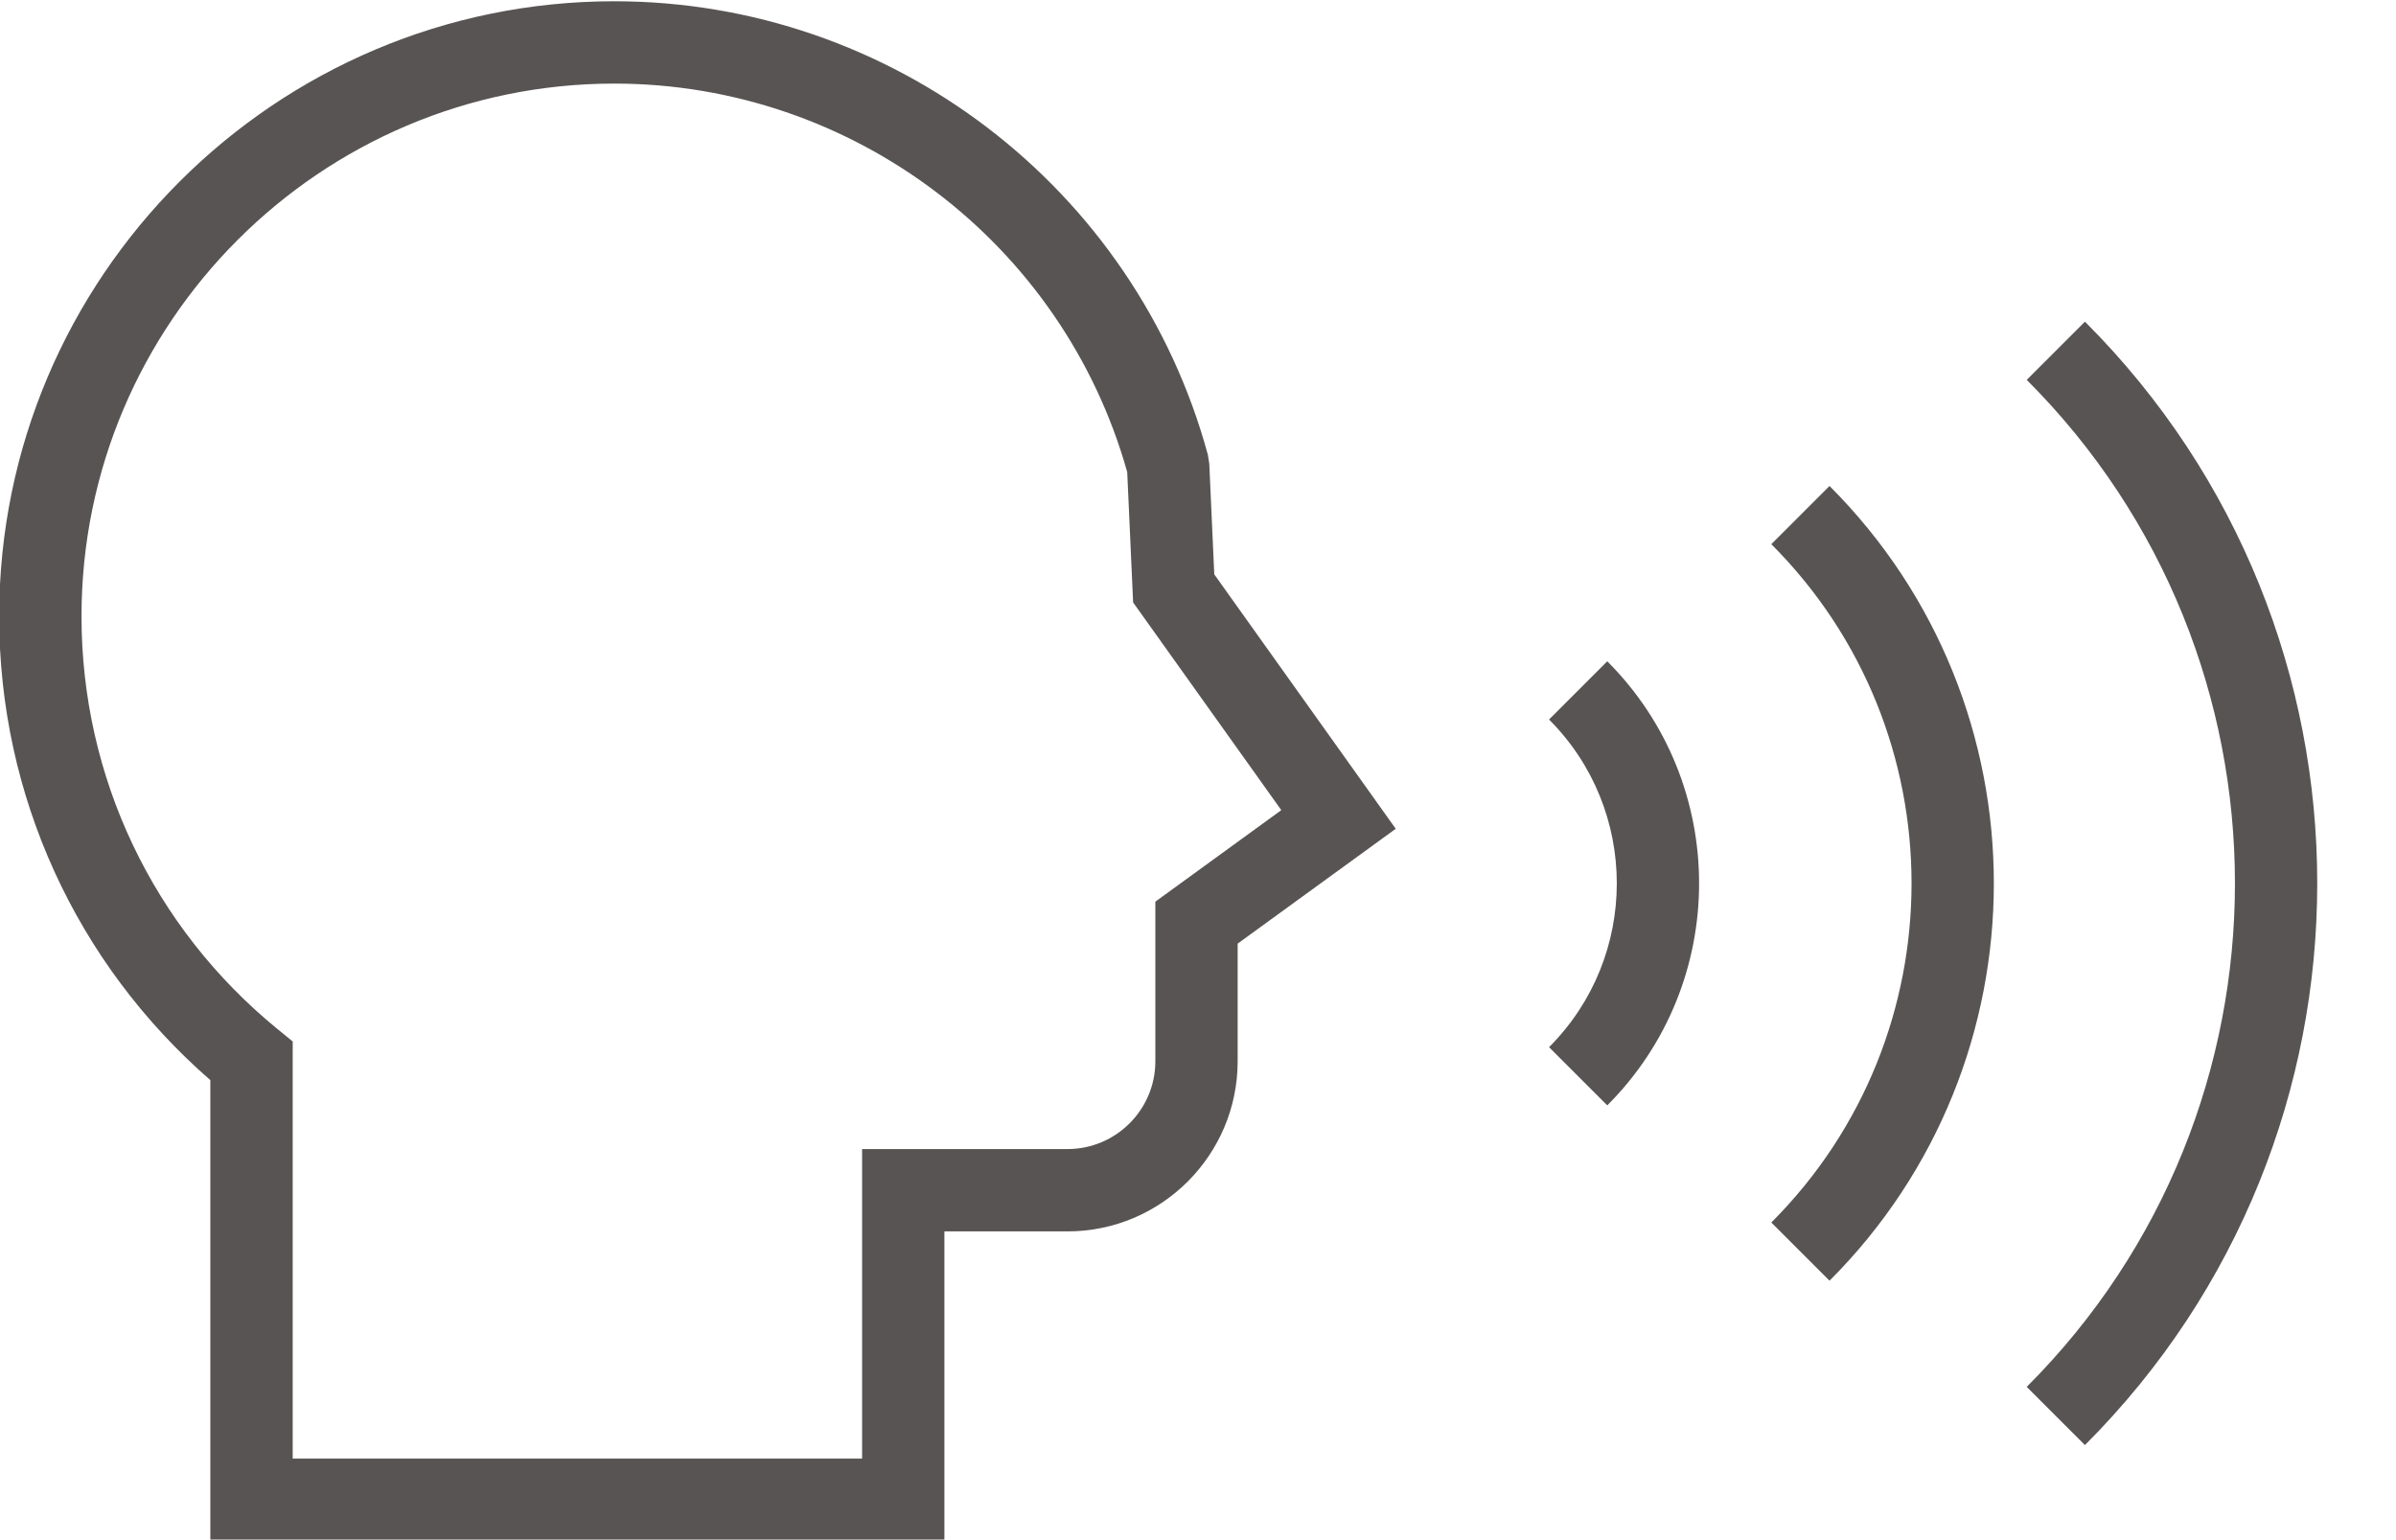 <?xml version="1.0" encoding="UTF-8" standalone="no"?><svg xmlns="http://www.w3.org/2000/svg" xmlns:xlink="http://www.w3.org/1999/xlink" fill="#595454" height="56.1" preserveAspectRatio="xMidYMid meet" version="1" viewBox="26.3 41.4 87.3 56.1" width="87.3" zoomAndPan="magnify"><g id="change1_1"><path d="M70.361,58.299l-0.051-0.326c-2.645-9.731-11.537-16.527-21.627-16.527c-12.358,0-22.413,10.055-22.413,22.413 c0,6.517,2.796,12.636,7.694,16.9v16.792h26.746V86.271h4.485c3.419,0,6.2-2.781,6.2-6.199v-4.287l5.76-4.185l-6.612-9.271 L70.361,58.299z M68.396,74.256v5.816c0,1.764-1.436,3.199-3.2,3.199h-7.485v11.279H36.965V79.35l-0.552-0.45 c-4.539-3.706-7.143-9.188-7.143-15.041c0-10.704,8.709-19.413,19.413-19.413c8.685,0,16.346,5.813,18.688,14.157l0.215,4.749 l5.399,7.569L68.396,74.256z" fill="inherit"/></g><g id="change1_2"><path d="M82.741,67.619c3.291,3.292,3.291,8.648,0,11.939l2.121,2.121c4.461-4.461,4.461-11.72,0-16.182L82.741,67.619z" fill="inherit"/></g><g id="change1_3"><path d="M90.839,61.23c6.813,6.814,6.813,17.902,0,24.717l2.121,2.121c7.983-7.983,7.983-20.975,0-28.959L90.839,61.23z" fill="inherit"/></g><g id="change1_4"><path d="M102.266,53.121l-2.121,2.121c10.116,10.116,10.116,26.577,0,36.695l2.121,2.121 C113.552,82.771,113.552,64.406,102.266,53.121z" fill="inherit"/></g></svg>